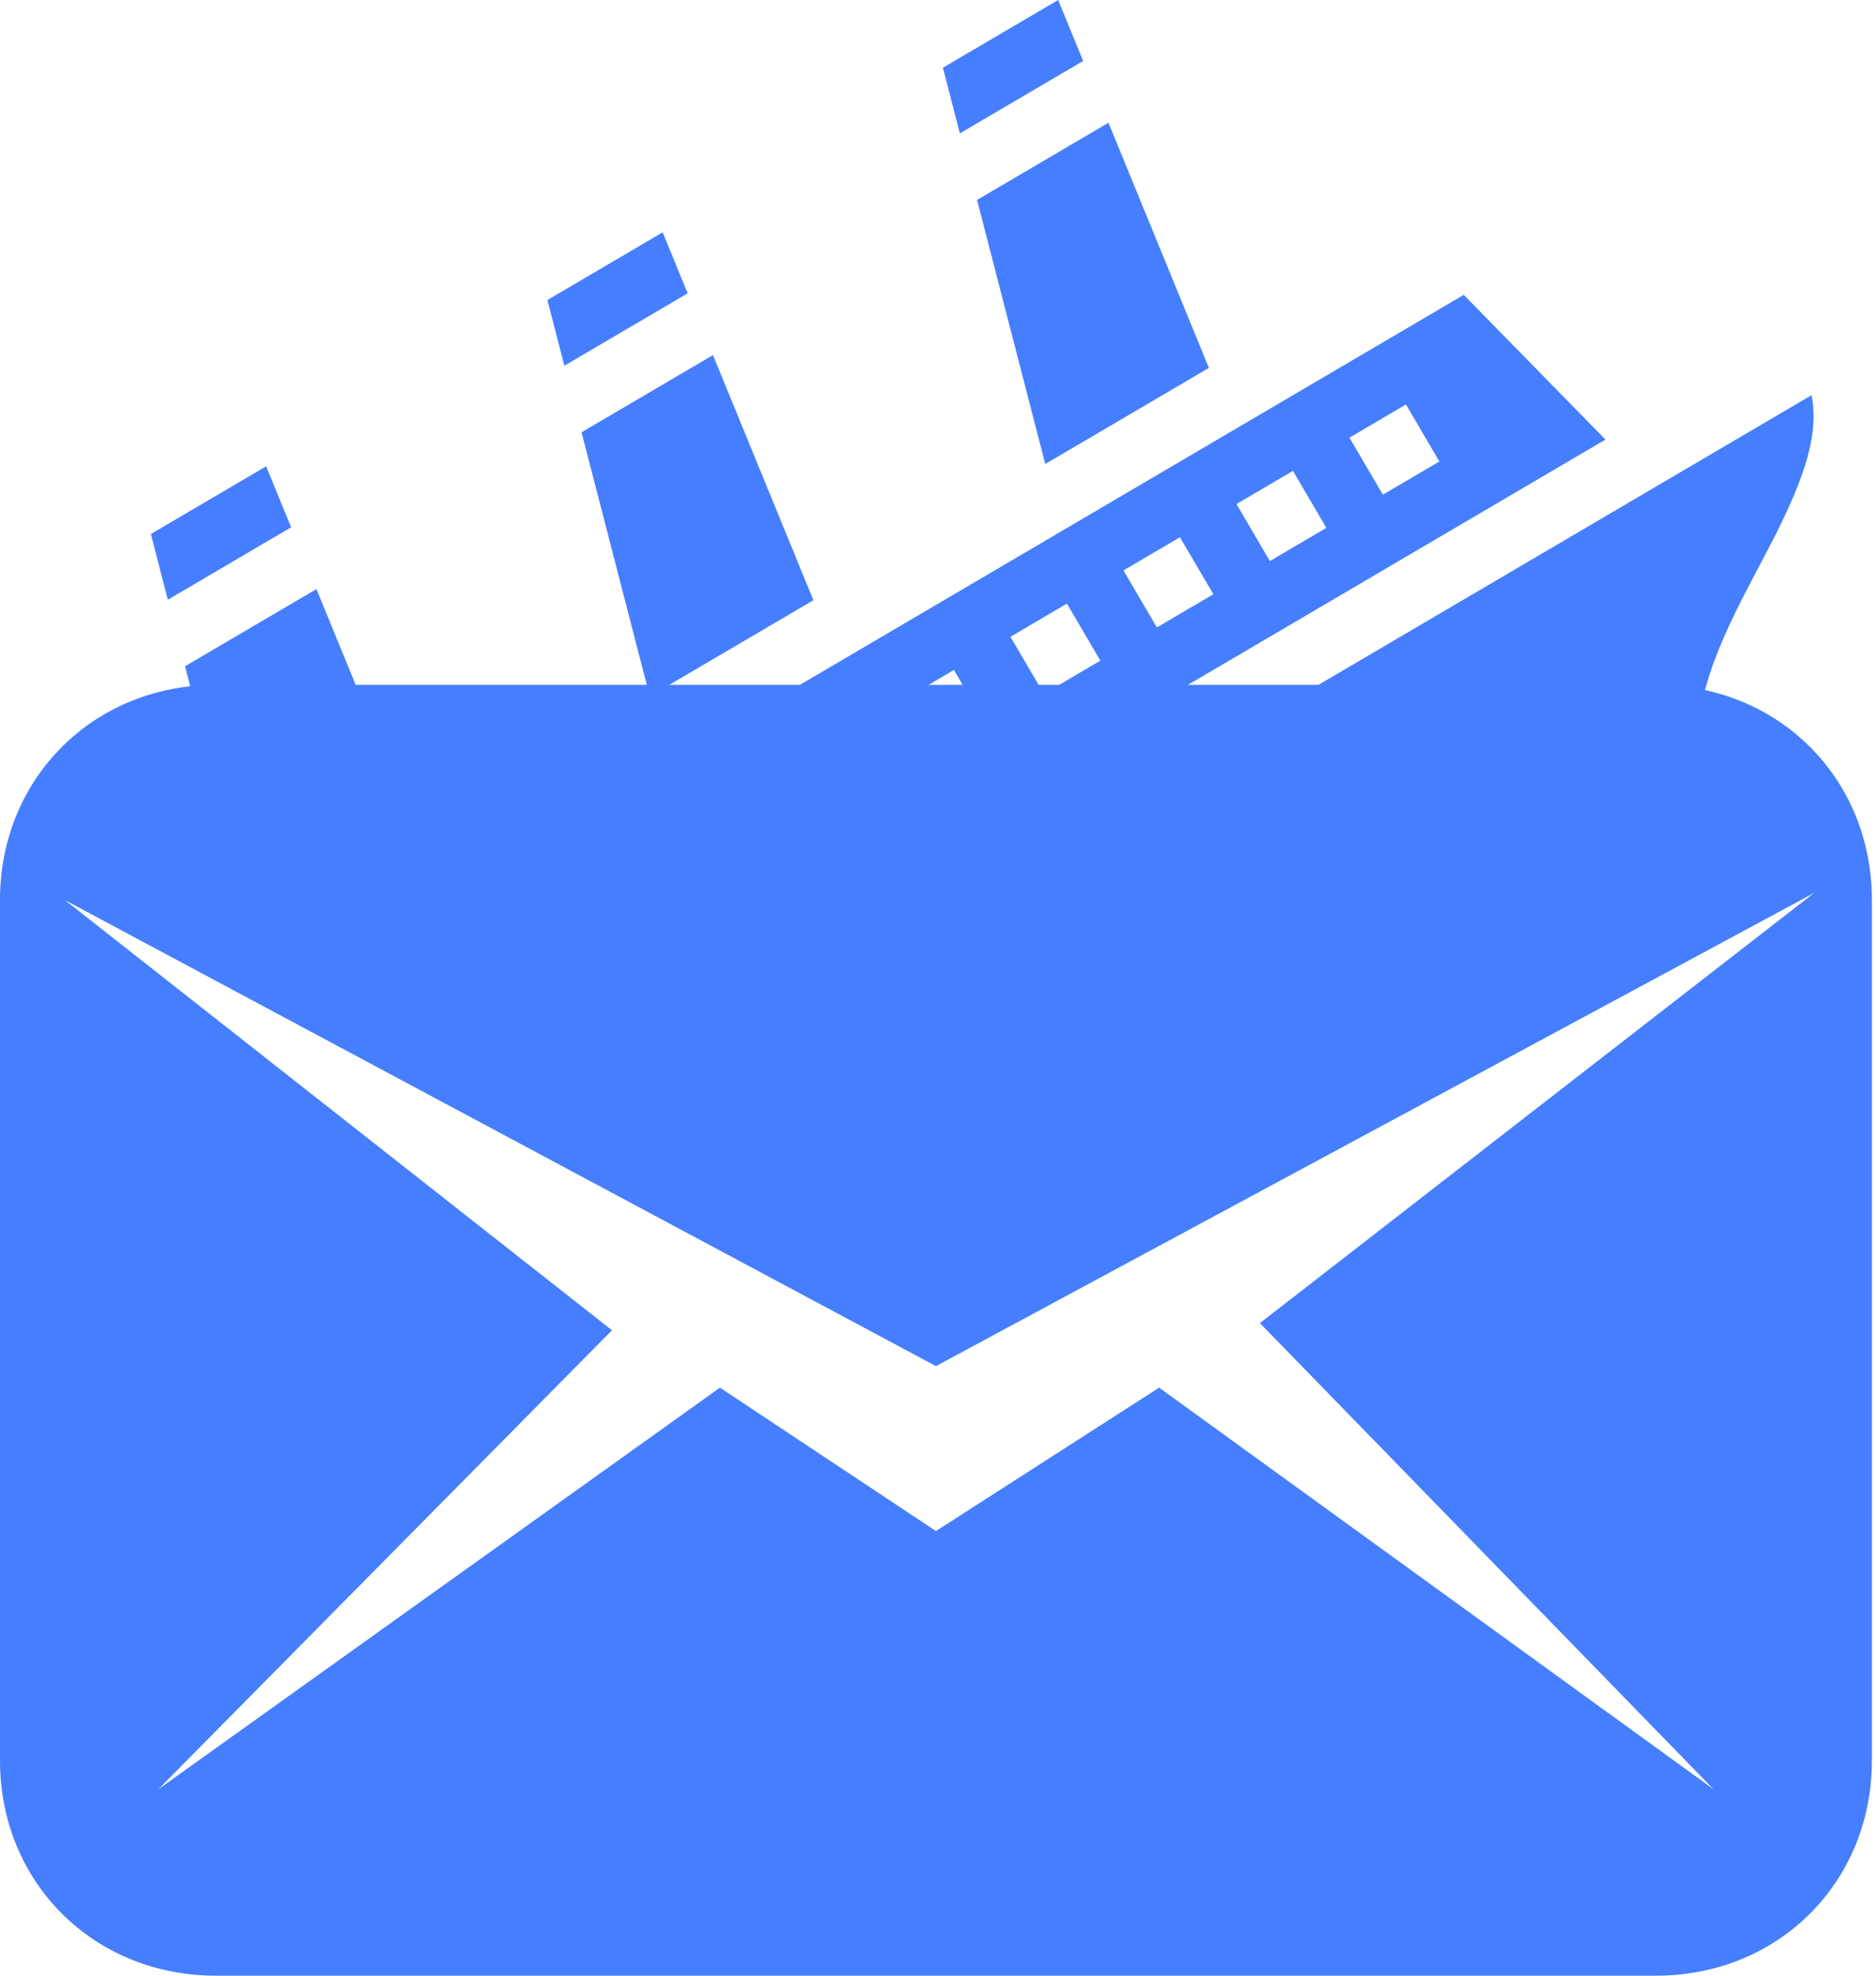 <svg width="114" height="120" viewBox="0 0 114 120" fill="none" xmlns="http://www.w3.org/2000/svg">
<path d="M13.125 41.598H100.625C108.063 41.598 113.75 47.26 113.75 54.665V106.933C113.75 114.338 108.063 120 100.625 120H13.125C5.688 120 2.28882e-05 114.338 2.28882e-05 106.933V54.665C2.28882e-05 47.26 5.688 41.598 13.125 41.598ZM9.625 108.675L43.75 84.283L56.875 92.995L70.438 84.283L104.125 108.675L76.562 80.363L110.25 54.229L56.875 82.977L3.938 54.665L37.188 80.799L9.625 108.675Z" fill="#457EFF"/>
<path d="M64.303 0L65.82 3.703L58.329 8.102L57.298 4.112L64.303 0ZM67.359 7.456L73.462 22.345L63.518 28.183L59.374 12.145L67.359 7.456ZM88.948 17.91L97.56 26.699L44.212 58.025C43.429 57.392 42.513 56.889 41.445 56.63C40.605 56.425 39.779 56.399 38.986 56.496L39.4 56.252L37.369 52.789L33.935 54.805L35.603 57.649C34.465 58.272 33.431 59.036 32.451 59.806L30.651 56.739L27.218 58.755L29.25 62.219C28.235 62.99 26.877 63.768 25.692 63.747L23.92 60.726L22.581 61.512C21.966 60.543 21.382 59.281 20.777 57.939L88.948 17.91ZM110.084 24.002C110.509 26.118 109.8 28.421 108.549 31.131C106.915 34.672 104.399 38.428 103.477 42.458C103.155 43.865 103.096 45.242 103.132 46.556L72.012 64.828C71.211 64.163 70.267 63.633 69.159 63.364C67.131 62.871 65.189 63.402 63.583 64.237C61.977 65.072 60.581 66.206 59.257 67.26C57.934 68.315 56.682 69.29 55.581 69.863C54.479 70.435 53.654 70.607 52.795 70.399C51.936 70.19 51.281 69.657 50.562 68.643C49.843 67.629 49.173 66.187 48.477 64.641C47.964 63.505 47.436 62.314 46.777 61.175L110.084 24.002ZM85.436 24.567L82.002 26.583L84.034 30.046L87.468 28.03L85.436 24.567ZM40.269 14.111L41.786 17.815L34.295 22.213L33.264 18.224L40.269 14.111ZM78.569 28.599L75.136 30.614L77.167 34.078L80.6 32.062L78.569 28.599ZM43.325 21.568L49.428 36.456L39.484 42.294L35.34 26.256L43.325 21.568ZM71.702 32.63L68.269 34.646L70.3 38.109L73.734 36.093L71.702 32.63ZM64.835 36.662L61.402 38.678L63.434 42.142L66.867 40.126L64.835 36.662ZM16.173 28.323L17.691 32.027L10.199 36.426L9.168 32.436L16.173 28.323ZM103.397 51.056C103.402 51.249 103.404 51.442 103.401 51.635C103.363 54.202 103.04 55.86 100.17 57.545L76.281 71.573C76.251 71.506 76.221 71.442 76.191 71.375C75.692 70.269 75.177 69.111 74.542 68L103.397 51.056ZM57.968 40.694L54.535 42.71L56.567 46.173L60.001 44.157L57.968 40.694ZM19.229 35.78L25.312 50.62L18.997 54.328C18.777 53.953 18.542 53.587 18.291 53.232C17.243 51.752 15.758 50.388 13.73 49.895C13.712 49.891 13.695 49.888 13.677 49.884L11.244 40.468L19.229 35.78ZM51.102 44.725L47.668 46.742L49.7 50.205L53.134 48.189L51.102 44.725ZM44.235 48.758L40.801 50.773L42.834 54.237L46.267 52.221L44.235 48.758Z" fill="#457EFF"/>
</svg>
